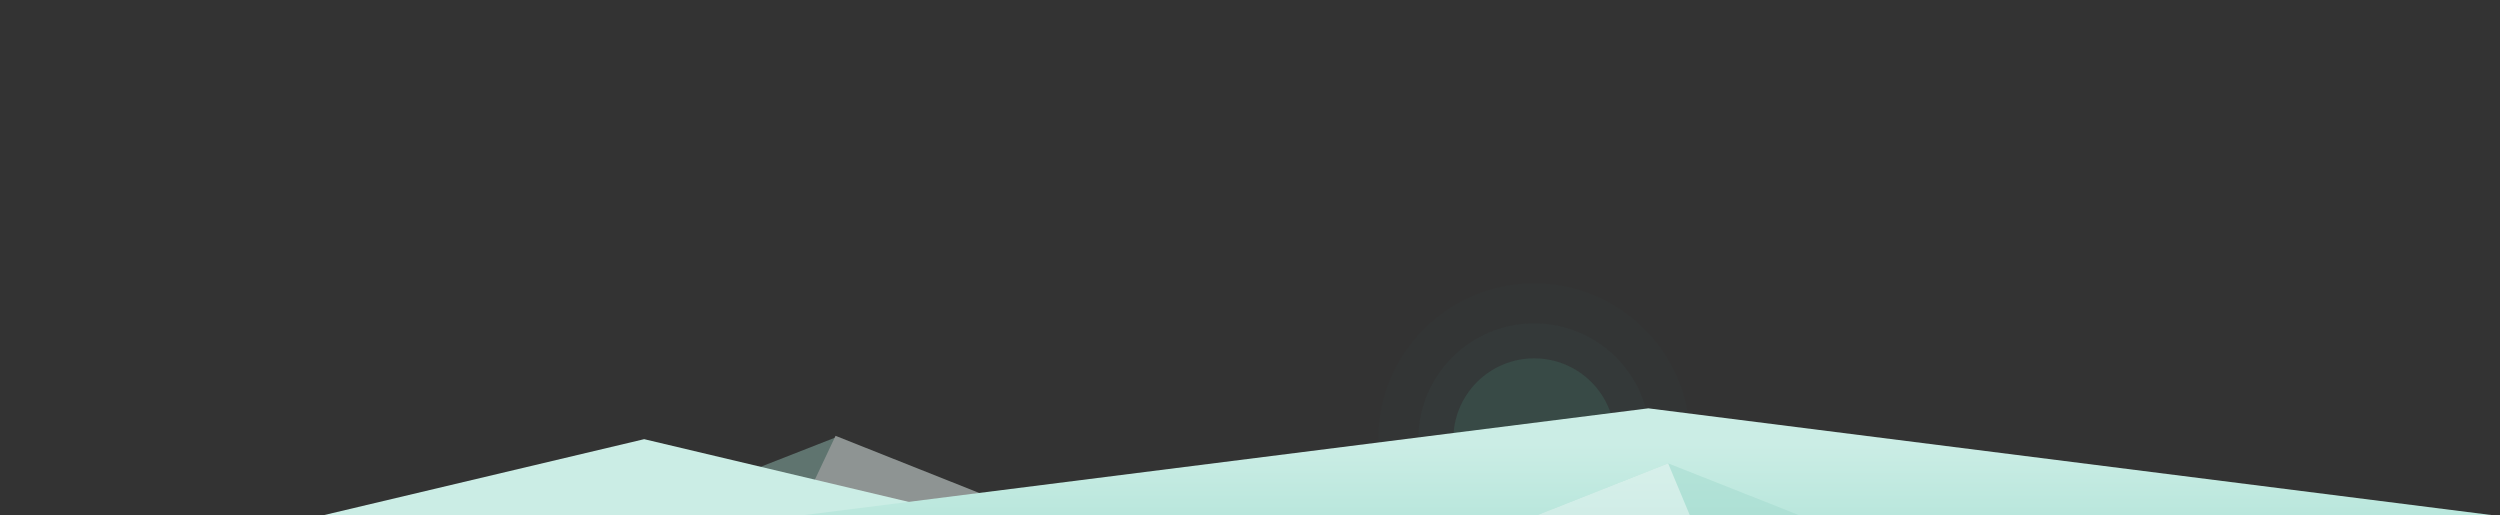 <svg width="3000" height="618" xmlns="http://www.w3.org/2000/svg" xmlns:xlink="http://www.w3.org/1999/xlink"><rect width="100%" height="100%" fill="#333333" stroke="none"/><defs><path id="a" d="M0 0h3000v618H0z"/><linearGradient x1="45.076%" y1="232.74%" x2="45.076%" y2="32.445%" id="c"><stop stop-color="#96DACB" offset="0%"/><stop stop-color="#CBEDE5" offset="100%"/></linearGradient></defs><g fill="none" fill-rule="evenodd"><mask id="b" fill="#fff"><use xlink:href="#a"/></mask><g opacity=".506" mask="url(#b)"><path fill-opacity=".775" fill="#A2DACD" d="M1002.5 525L806 602h393z"/><path fill="#E7F4F1" d="M1002.676 523l-37.307 79 205.821 6 11.81-13.298z"/></g><g mask="url(#b)" fill="#54C5AB"><g transform="translate(1654 340)"><circle fill-opacity=".02" cx="187" cy="187" r="187"/><circle fill-opacity=".03" cx="187" cy="187" r="139"/><circle fill-opacity=".122" cx="187" cy="187" r="97"/></g></g><path fill="#CBEDE5" mask="url(#b)" d="M773 527l603 143H170z"/><path fill="url(#c)" mask="url(#b)" d="M1978 490l1035 131H942z"/><g opacity=".506" mask="url(#b)"><path fill="#A2DACD" d="M2001.742 556l301.742 119.433H1700z"/><path fill="#E7F4F1" d="M2001.742 556l36.38 87-295.32 43.13-18.146-20.36z"/></g></g></svg>